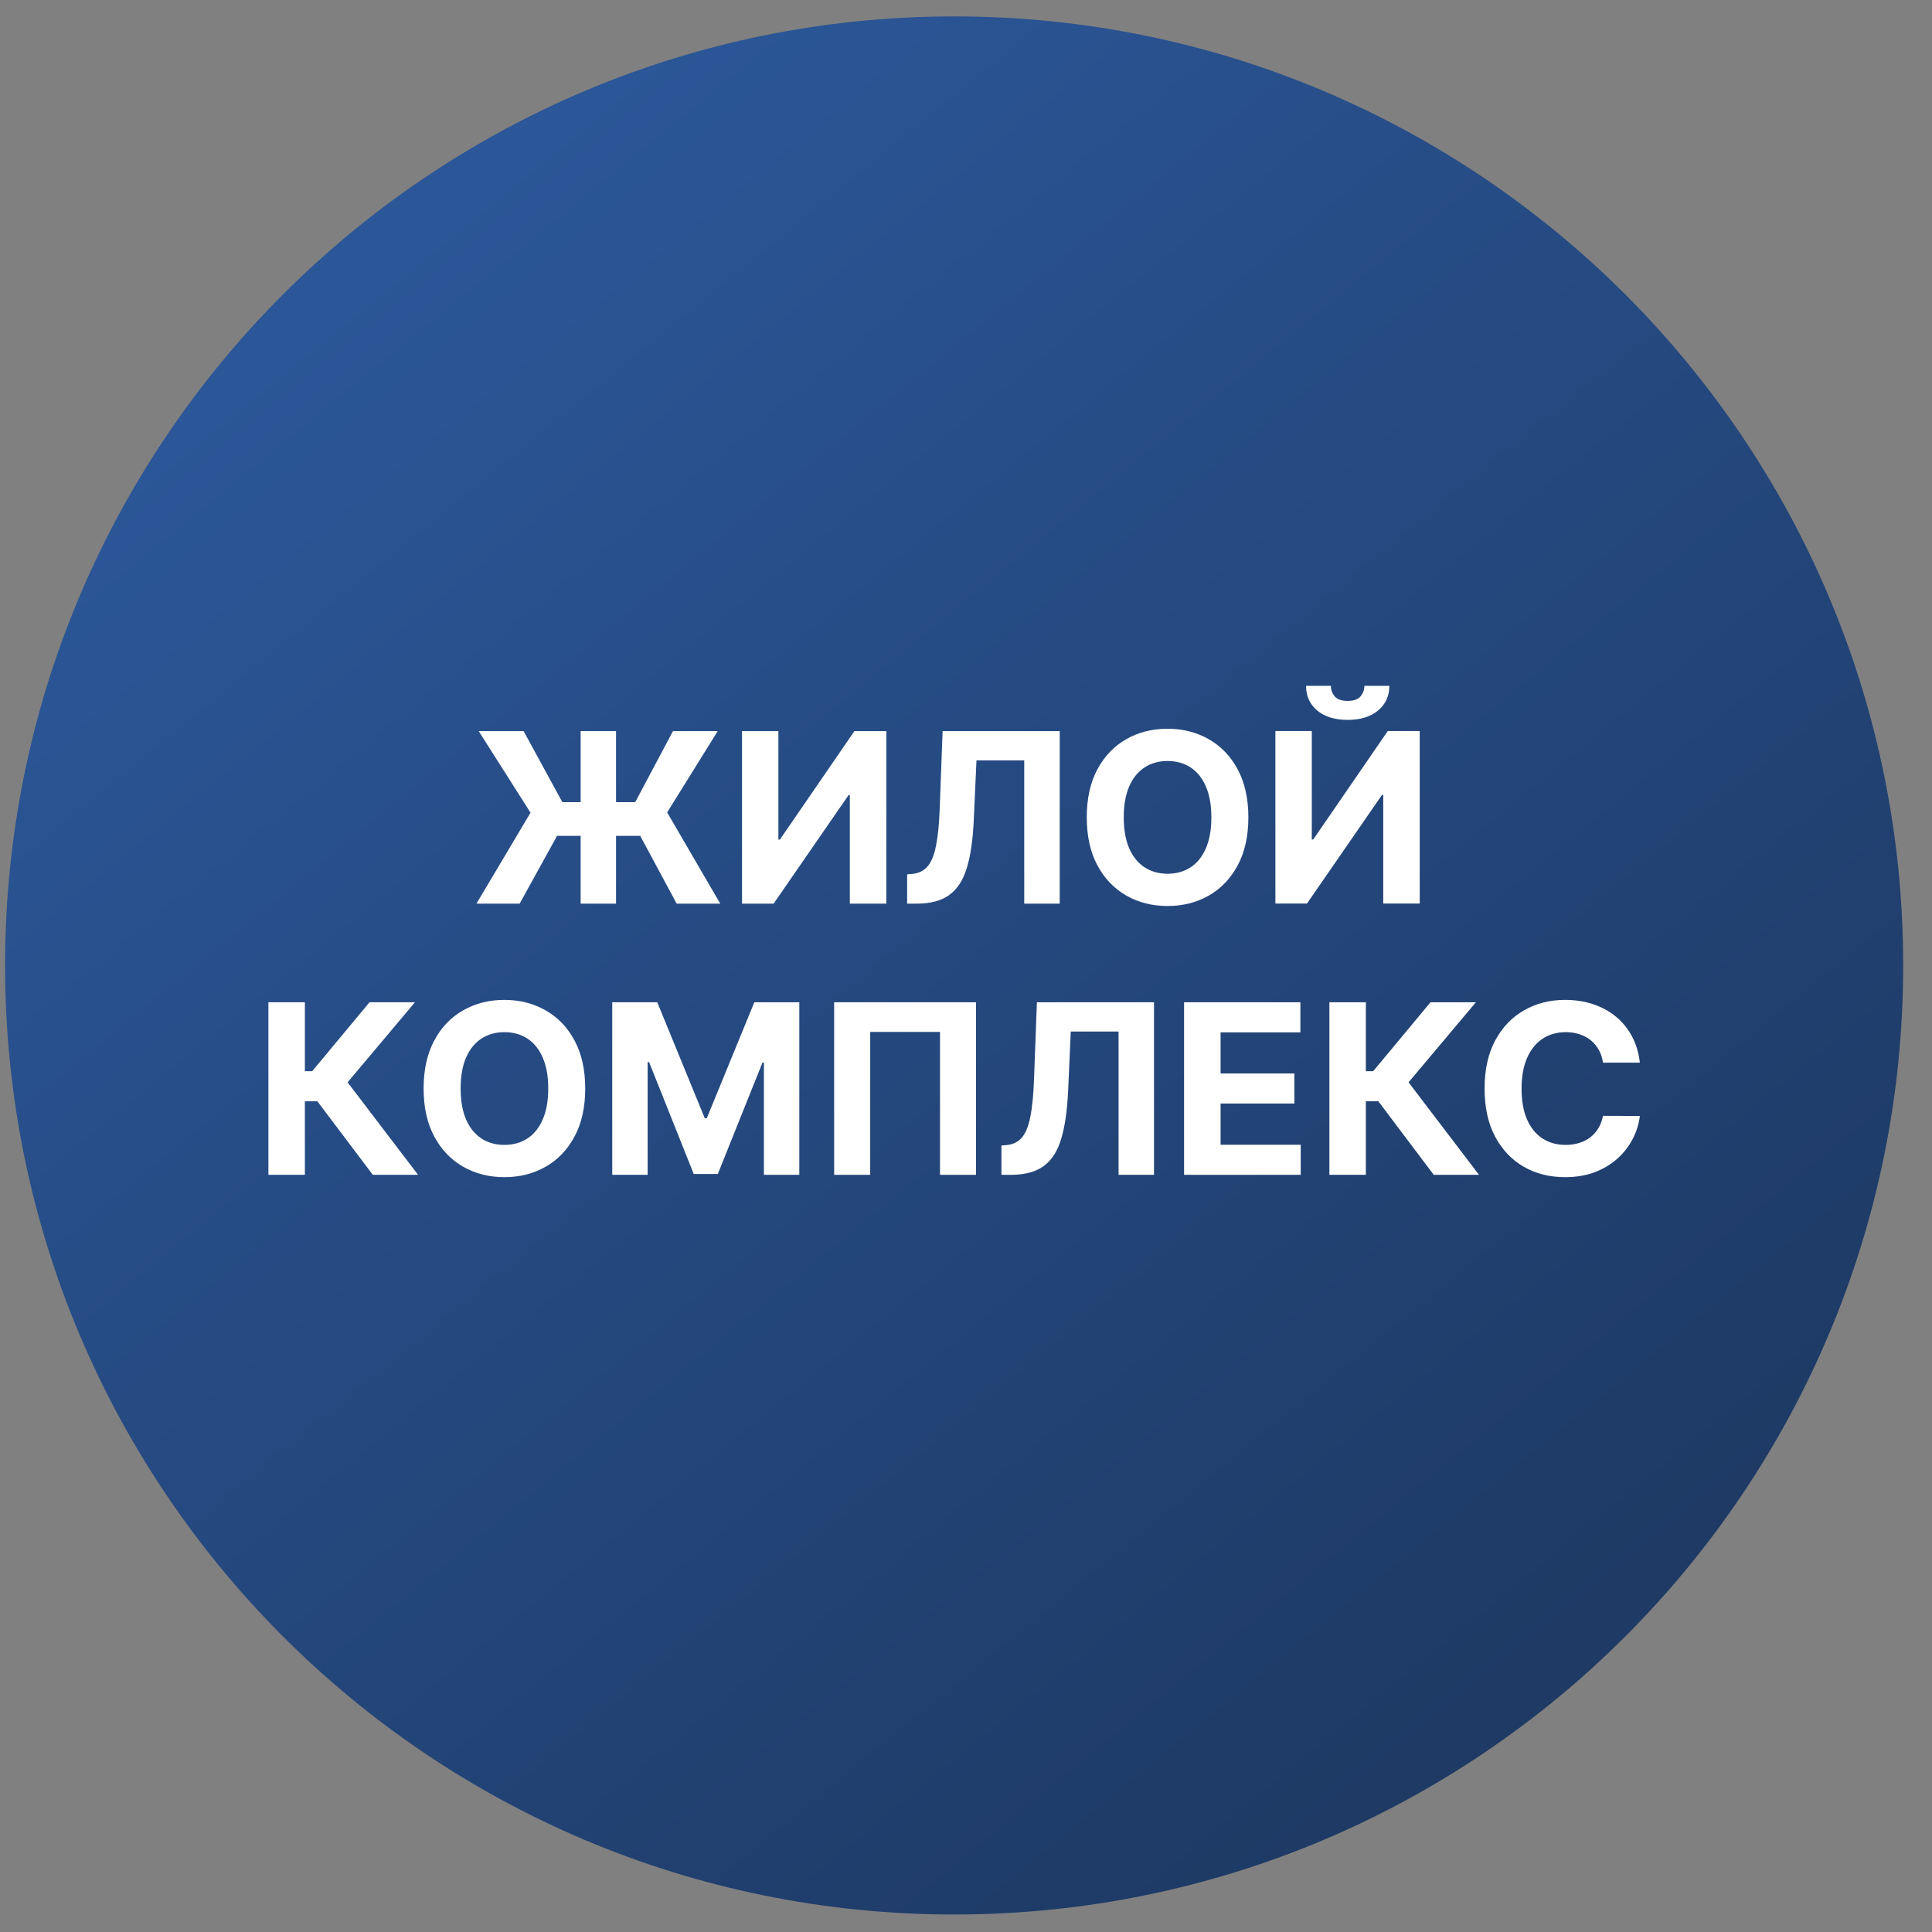 <svg width="57" height="57" viewBox="0 0 57 57" fill="none" xmlns="http://www.w3.org/2000/svg">
<rect x="0" y="0" width="57" height="57" fill="#808080" stroke="none"/>
<g clip-path="url(#clip0_6813_590)">
<path d="M56.15 28.484C56.15 13.02 43.614 0.484 28.15 0.484C12.686 0.484 0.15 13.02 0.15 28.484C0.15 43.948 12.686 56.484 28.15 56.484C43.614 56.484 56.15 43.948 56.15 28.484Z" fill="url(#paint0_linear_6813_590)"/>
<path d="M48.381 31.352H47.293C47.273 31.211 47.232 31.086 47.171 30.977C47.109 30.866 47.031 30.771 46.935 30.693C46.839 30.615 46.728 30.556 46.602 30.514C46.477 30.473 46.342 30.452 46.196 30.452C45.933 30.452 45.703 30.517 45.508 30.648C45.312 30.778 45.161 30.967 45.053 31.215C44.945 31.462 44.891 31.762 44.891 32.115C44.891 32.478 44.945 32.783 45.053 33.03C45.162 33.277 45.315 33.463 45.51 33.589C45.706 33.715 45.932 33.778 46.189 33.778C46.333 33.778 46.467 33.759 46.589 33.721C46.714 33.683 46.824 33.627 46.92 33.554C47.016 33.48 47.095 33.389 47.158 33.283C47.223 33.177 47.268 33.056 47.293 32.92L48.381 32.925C48.353 33.159 48.283 33.385 48.17 33.602C48.059 33.817 47.909 34.01 47.72 34.181C47.533 34.35 47.309 34.484 47.049 34.584C46.791 34.681 46.498 34.73 46.172 34.73C45.718 34.73 45.312 34.627 44.953 34.422C44.597 34.216 44.316 33.919 44.108 33.529C43.903 33.14 43.8 32.669 43.8 32.115C43.8 31.56 43.904 31.088 44.113 30.698C44.322 30.309 44.605 30.012 44.964 29.808C45.321 29.603 45.724 29.5 46.172 29.5C46.467 29.5 46.74 29.541 46.992 29.624C47.245 29.707 47.47 29.828 47.666 29.987C47.861 30.145 48.02 30.338 48.143 30.566C48.267 30.795 48.347 31.057 48.381 31.352Z" fill="white"/>
<path d="M42.3 34.661L40.665 32.491H40.297V34.661H39.221V29.57H40.297V31.604H40.513L42.204 29.57H43.543L41.557 31.932L43.635 34.661H42.3Z" fill="white"/>
<path d="M34.934 34.661V29.57H38.365V30.458H36.011V31.671H38.188V32.558H36.011V33.774H38.375V34.661H34.934Z" fill="white"/>
<path d="M29.545 34.661V33.796L29.689 33.784C29.875 33.769 30.025 33.698 30.139 33.572C30.254 33.445 30.339 33.242 30.395 32.963C30.453 32.683 30.491 32.307 30.507 31.835L30.592 29.57H34.047V34.661H33.001V30.433H31.591L31.512 32.205C31.485 32.775 31.417 33.241 31.308 33.602C31.2 33.964 31.028 34.23 30.791 34.403C30.555 34.575 30.233 34.661 29.824 34.661H29.545Z" fill="white"/>
<path d="M28.796 29.57V34.661H27.733V30.445H25.674V34.661H24.61V29.57H28.796Z" fill="white"/>
<path d="M18.063 29.57H19.391L20.793 32.991H20.852L22.255 29.57H23.582V34.661H22.538V31.348H22.496L21.178 34.636H20.467L19.15 31.335H19.107V34.661H18.063V29.57Z" fill="white"/>
<path d="M17.266 32.115C17.266 32.67 17.161 33.142 16.95 33.532C16.742 33.921 16.457 34.219 16.095 34.424C15.736 34.628 15.331 34.73 14.882 34.73C14.43 34.73 14.024 34.627 13.664 34.422C13.305 34.216 13.02 33.919 12.812 33.529C12.603 33.14 12.498 32.669 12.498 32.115C12.498 31.56 12.603 31.088 12.812 30.698C13.02 30.309 13.305 30.012 13.664 29.808C14.024 29.603 14.43 29.5 14.882 29.5C15.331 29.5 15.736 29.603 16.095 29.808C16.457 30.012 16.742 30.309 16.95 30.698C17.161 31.088 17.266 31.56 17.266 32.115ZM16.175 32.115C16.175 31.755 16.121 31.452 16.013 31.205C15.907 30.958 15.757 30.771 15.563 30.643C15.369 30.516 15.142 30.452 14.882 30.452C14.622 30.452 14.395 30.516 14.201 30.643C14.007 30.771 13.856 30.958 13.749 31.205C13.643 31.452 13.59 31.755 13.59 32.115C13.59 32.475 13.643 32.778 13.749 33.025C13.856 33.272 14.007 33.459 14.201 33.587C14.395 33.714 14.622 33.778 14.882 33.778C15.142 33.778 15.369 33.714 15.563 33.587C15.757 33.459 15.907 33.272 16.013 33.025C16.121 32.778 16.175 32.475 16.175 32.115Z" fill="white"/>
<path d="M10.999 34.661L9.363 32.491H8.995V34.661H7.919V29.57H8.995V31.604H9.211L10.902 29.57H12.242L10.255 31.932L12.334 34.661H10.999Z" fill="white"/>
<path d="M37.628 21.567H38.702V24.768H38.744L40.944 21.567H41.886V26.658H40.81V23.453H40.772L38.56 26.658H37.628V21.567ZM40.253 20.234H40.991C40.989 20.536 40.878 20.779 40.656 20.963C40.435 21.147 40.137 21.239 39.761 21.239C39.383 21.239 39.084 21.147 38.863 20.963C38.643 20.779 38.533 20.536 38.533 20.234H39.266C39.264 20.349 39.301 20.451 39.375 20.543C39.452 20.634 39.58 20.679 39.761 20.679C39.936 20.679 40.062 20.635 40.139 20.545C40.215 20.456 40.253 20.352 40.253 20.234Z" fill="white"/>
<path d="M36.831 24.115C36.831 24.67 36.725 25.142 36.515 25.532C36.306 25.921 36.021 26.219 35.66 26.424C35.3 26.628 34.896 26.73 34.447 26.73C33.994 26.73 33.588 26.627 33.229 26.422C32.869 26.216 32.585 25.919 32.376 25.529C32.167 25.14 32.063 24.669 32.063 24.115C32.063 23.56 32.167 23.088 32.376 22.698C32.585 22.309 32.869 22.012 33.229 21.808C33.588 21.603 33.994 21.5 34.447 21.5C34.896 21.5 35.3 21.603 35.66 21.808C36.021 22.012 36.306 22.309 36.515 22.698C36.725 23.088 36.831 23.56 36.831 24.115ZM35.739 24.115C35.739 23.755 35.685 23.452 35.578 23.205C35.472 22.958 35.322 22.771 35.128 22.643C34.934 22.516 34.707 22.452 34.447 22.452C34.187 22.452 33.959 22.516 33.766 22.643C33.572 22.771 33.421 22.958 33.313 23.205C33.207 23.452 33.154 23.755 33.154 24.115C33.154 24.475 33.207 24.778 33.313 25.025C33.421 25.272 33.572 25.459 33.766 25.587C33.959 25.714 34.187 25.778 34.447 25.778C34.707 25.778 34.934 25.714 35.128 25.587C35.322 25.459 35.472 25.272 35.578 25.025C35.685 24.778 35.739 24.475 35.739 24.115Z" fill="white"/>
<path d="M26.763 26.661V25.796L26.907 25.784C27.093 25.769 27.243 25.698 27.357 25.572C27.471 25.445 27.557 25.242 27.613 24.963C27.671 24.683 27.709 24.307 27.725 23.835L27.81 21.57H31.265V26.661H30.218V22.433H28.809L28.729 24.205C28.703 24.775 28.635 25.241 28.526 25.602C28.418 25.963 28.245 26.23 28.008 26.403C27.773 26.575 27.451 26.661 27.041 26.661H26.763Z" fill="white"/>
<path d="M21.892 21.57H22.965V24.772H23.008L25.208 21.57H26.15V26.661H25.073V23.457H25.036L22.824 26.661H21.892V21.57Z" fill="white"/>
<path d="M18.175 21.57V26.661H17.131V21.57H18.175ZM14.056 26.661L15.652 23.977L14.123 21.57H15.448L16.591 23.666H18.741L19.855 21.57H21.175L19.683 23.969L21.25 26.661H19.964L18.888 24.66H16.435L15.331 26.661H14.056Z" fill="white"/>
</g>
<defs>
<linearGradient id="paint0_linear_6813_590" x1="44.729" y1="49.394" x2="11.074" y2="8.195" gradientUnits="userSpaceOnUse">
<stop stop-color="#1E3A65"/>
<stop offset="1" stop-color="#2B5697"/>
</linearGradient>
<clipPath id="clip0_6813_590">
<rect width="56" height="56" fill="white" transform="translate(0.15 0.484)"/>
</clipPath>
</defs>
</svg>
